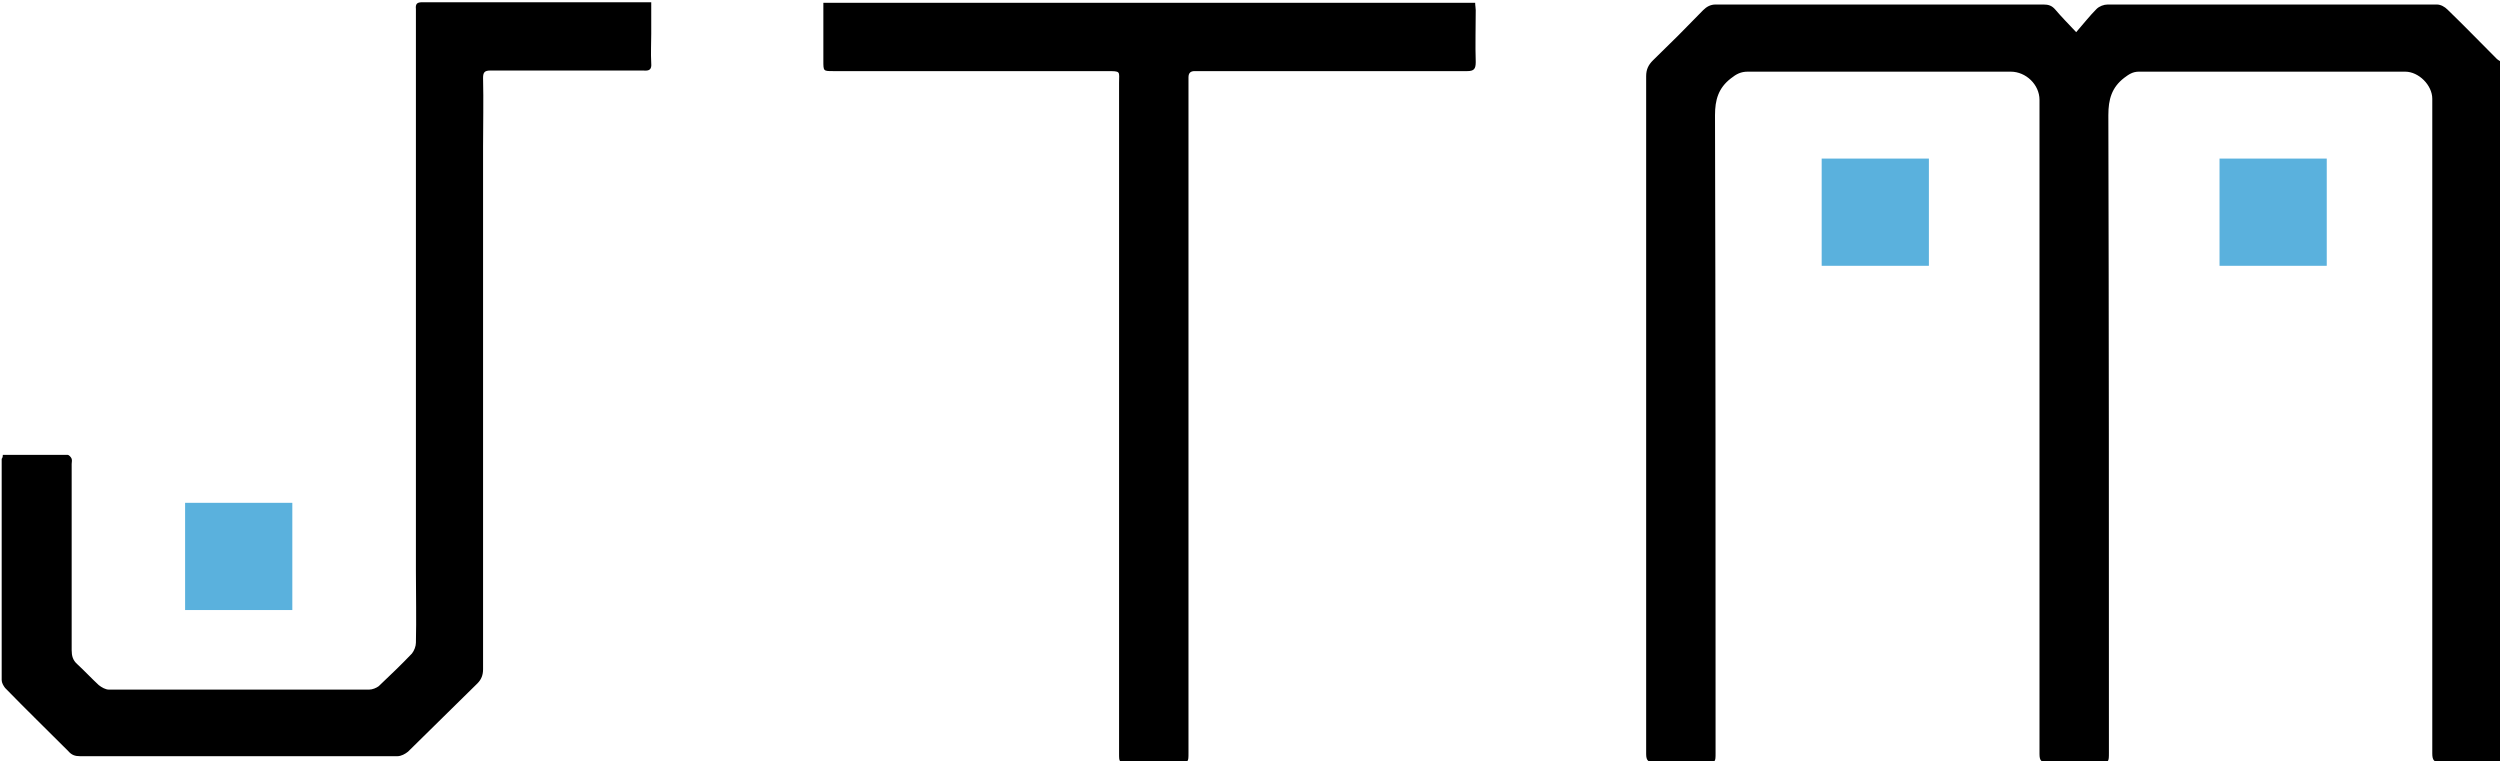 <?xml version="1.0" encoding="utf-8"?>
<!-- Generator: Adobe Illustrator 22.0.0, SVG Export Plug-In . SVG Version: 6.00 Build 0)  -->
<svg version="1.1" id="レイヤー_2" xmlns="http://www.w3.org/2000/svg" xmlns:xlink="http://www.w3.org/1999/xlink" x="0px"
	 y="0px" viewBox="0 0 443 134.9" style="enable-background:new 0 0 443 134.9;" xml:space="preserve">
<style type="text/css">
	.st0{fill:#5AB1DD;}
</style>
<g>
	<g>
		<rect x="322.8" y="28.1" class="st0" width="19" height="19"/>
		<rect x="393.3" y="28.1" class="st0" width="19" height="19"/>
		<path d="M443.4,135c-3.6,0-7.3,0-10.9,0.1c-1.2,0-1.5-0.4-1.5-1.6c0-38.7,0-77.4,0-116c0-2.4-2.4-4.8-4.8-4.8
			c-15.7,0-31.4,0-47.2,0c-1.1,0-1.8,0.5-2.6,1.1c-2.2,1.7-2.8,3.8-2.8,6.6c0.1,37.6,0.1,75.3,0.1,112.9c0,1.8,0,1.8-1.7,1.8
			c-3,0-6.1-0.1-9.1,0c-1.2,0-1.5-0.3-1.5-1.5c0-38.6,0-77.3,0-115.9c0-2.7-2.4-5-5.1-5c-15.5,0-31,0-46.6,0c-1.2,0-2,0.4-3,1.2
			c-2.2,1.7-2.8,3.8-2.8,6.5c0.1,37.7,0.1,75.4,0.1,113c0,1.7,0,1.7-1.7,1.7c-3,0-6.1,0-9.1,0c-1.1,0-1.5-0.3-1.5-1.5
			c0-22.6,0-45.1,0-67.7c0-17.5,0-35,0-52.4c0-1.2,0.4-2,1.2-2.8c3-2.9,6-5.9,8.9-8.9c0.6-0.6,1.3-1,2.2-1c19.4,0,38.7,0,58.1,0
			c0.9,0,1.5,0.2,2.1,0.9c1.1,1.3,2.2,2.4,3.7,4c1.4-1.6,2.4-2.9,3.6-4.1c0.5-0.5,1.3-0.8,2-0.8c19.4,0,38.9,0,58.3,0
			c0.7,0,1.4,0.4,1.9,0.9c2.9,2.8,5.8,5.8,8.7,8.7c0.3,0.3,0.6,0.4,0.9,0.6C443.4,52.3,443.4,93.6,443.4,135z"/>
	</g>
	<g>
		<rect x="32.8" y="89.1" class="st0" width="19" height="19"/>
		<path d="M0.5,80.6c3.9,0,7.7,0,11.5,0c0.2,0,0.6,0.4,0.7,0.7c0.1,0.3,0,0.6,0,0.9c0,11,0,22,0,33c0,1,0.2,1.8,1,2.5
			c1.3,1.2,2.5,2.5,3.8,3.7c0.5,0.4,1.2,0.8,1.8,0.8c15.4,0,30.7,0,46.1,0c0.6,0,1.3-0.3,1.7-0.6c2-1.9,4-3.8,5.9-5.8
			c0.4-0.5,0.7-1.3,0.7-1.9c0.1-4.2,0-8.5,0-12.7c0-32.8,0-65.6,0-98.4c0-0.4,0-0.8,0-1.2c-0.1-0.9,0.2-1.2,1.1-1.2
			c4.1,0,8.2,0,12.4,0c8.9,0,17.8,0,26.8,0c0.4,0,0.9,0,1.4,0c0,2,0,3.8,0,5.6c0,1.7-0.1,3.4,0,5.2c0.1,1.1-0.3,1.4-1.4,1.3
			c-7.5,0-15,0-22.4,0c-1.6,0-3.1,0-4.7,0c-1,0-1.3,0.3-1.3,1.3c0.1,4.1,0,8.2,0,12.2c0,30.9,0,61.8,0,92.6c0,1-0.3,1.8-1,2.5
			c-4.1,4-8.2,8.1-12.3,12.1c-0.5,0.4-1.2,0.8-1.9,0.8c-18.7,0-37.4,0-56.2,0c-0.9,0-1.5-0.2-2.1-0.9c-3.7-3.7-7.5-7.4-11.2-11.2
			c-0.3-0.4-0.6-0.9-0.6-1.4c0-13.1,0-26.2,0-39.2C0.4,81.2,0.5,81,0.5,80.6z"/>
	</g>
	<path d="M145.9,0.5c38.6,0,77,0,115.5,0c0,0.5,0.1,0.9,0.1,1.3c0,3.1-0.1,6.2,0,9.2c0,1.2-0.3,1.6-1.5,1.6c-15.7,0-31.4,0-47,0
		c-0.4,0-0.9,0-1.3,0c-0.7,0-1.1,0.3-1.1,1.1c0,0.4,0,0.8,0,1.2c0,39.5,0,79,0,118.5c0,1.7,0,1.7-1.7,1.7c-3,0-6,0-9,0
		c-1.6,0-1.6,0-1.6-1.6c0-39.6,0-79.2,0-118.8c0-2.1,0.4-2.1-2.2-2.1c-16.2,0-32.3,0-48.5,0c-1.7,0-1.7,0-1.7-1.8c0-3,0-5.9,0-8.9
		C145.9,1.5,145.9,1,145.9,0.5z"/>
</g>
</svg>
